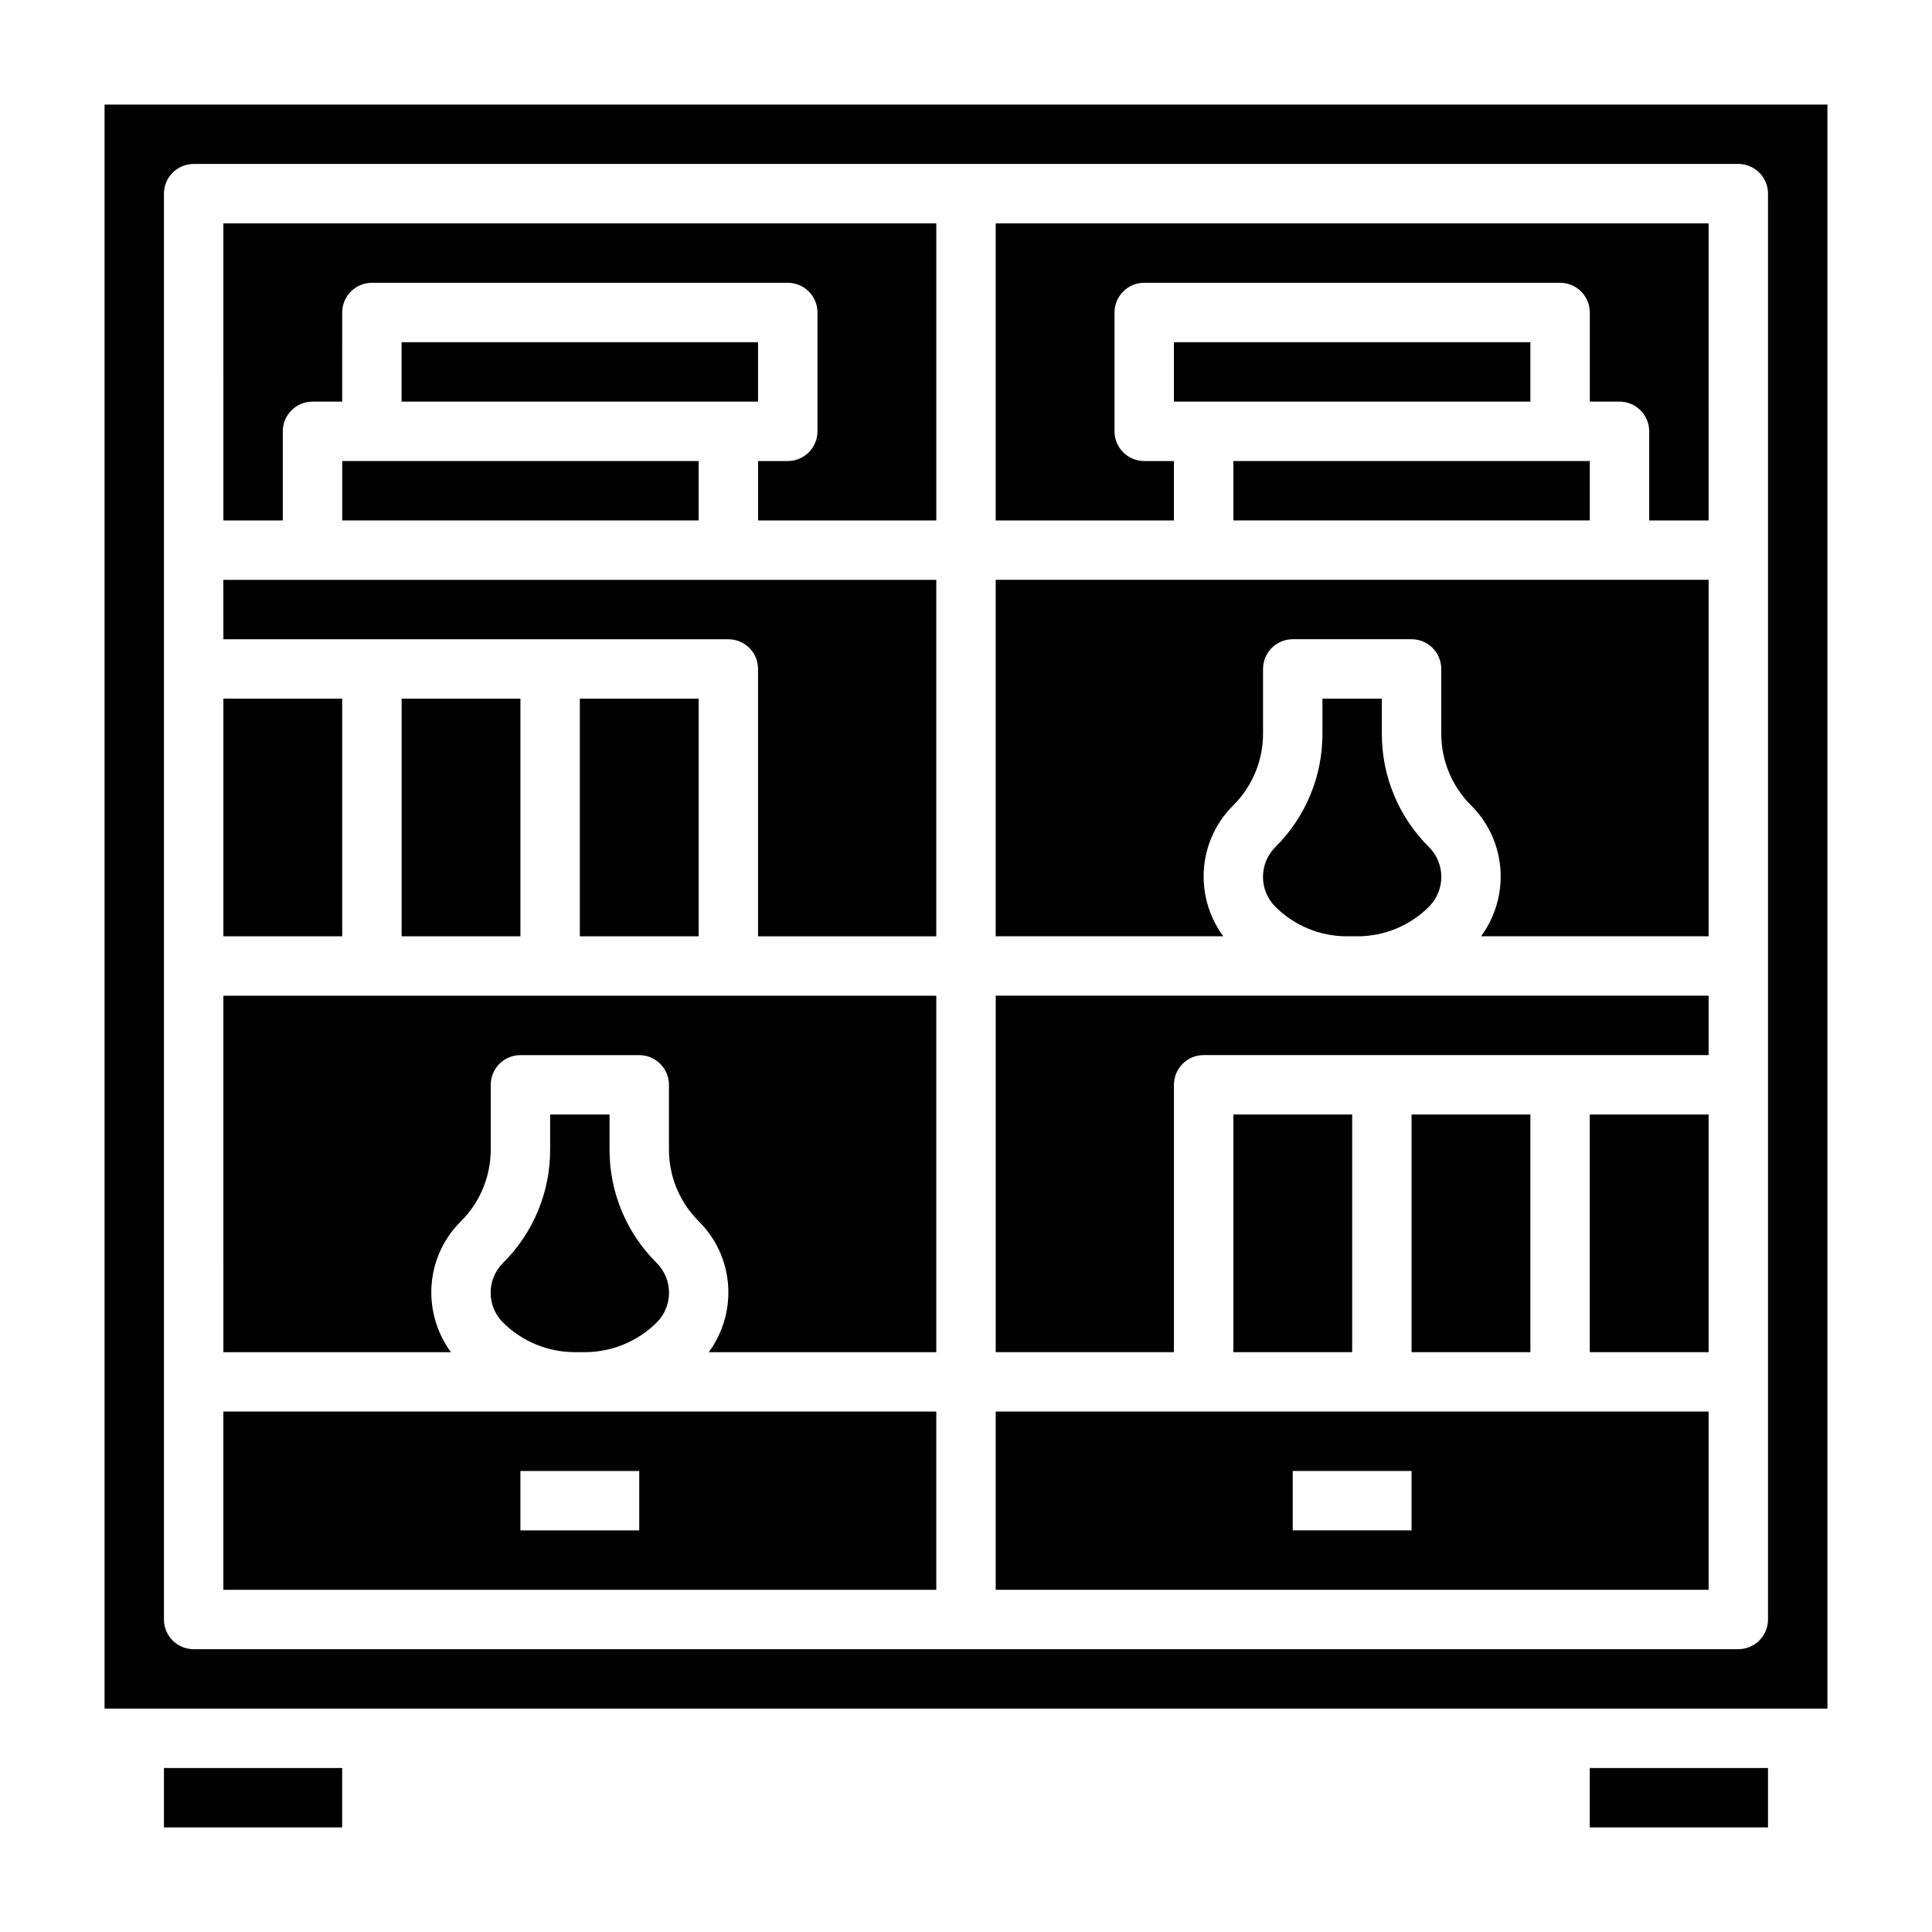 <?xml version="1.0" encoding="UTF-8"?>
<!-- Uploaded to: SVG Find, www.svgfind.com, Generator: SVG Find Mixer Tools -->
<svg fill="#000000" width="800px" height="800px" version="1.1" viewBox="144 144 512 512" xmlns="http://www.w3.org/2000/svg">
 <g>
  <path d="m203.2 313.41h133.82c2.086 0 4.09 0.828 5.566 2.305 1.477 1.477 2.305 3.481 2.305 5.566v70.848h47.23v-94.461h-188.93z"/>
  <path d="m203.2 281.92h15.742v-23.617c0-4.348 3.523-7.871 7.871-7.871h7.871l0.004-23.617c0-4.348 3.523-7.871 7.871-7.871h110.21c2.09 0 4.09 0.828 5.566 2.305 1.477 1.477 2.305 3.481 2.305 5.566v31.488c0 2.09-0.828 4.09-2.305 5.566-1.477 1.477-3.477 2.309-5.566 2.309h-7.871v15.742h47.23v-78.719h-188.93z"/>
  <path d="m297.66 329.15h31.488v62.977h-31.488z"/>
  <path d="m344.89 250.43v-15.742h-94.465v15.742z"/>
  <path d="m234.69 266.18v15.742h94.461v-15.742z"/>
  <path d="m250.43 329.15h31.488v62.977h-31.488z"/>
  <path d="m203.2 502.34h60.301-0.004c-3.352-4.566-5.172-10.078-5.195-15.746-0.039-7.125 2.801-13.965 7.875-18.969 5.059-5.047 7.894-11.906 7.871-19.051v-17.082c0-4.348 3.523-7.875 7.871-7.875h31.488c2.086 0 4.09 0.832 5.566 2.309 1.477 1.477 2.305 3.477 2.305 5.566v17.082c-0.023 7.144 2.812 14.004 7.871 19.051 5.074 5.004 7.914 11.844 7.875 18.969-0.023 5.668-1.844 11.18-5.195 15.746h60.297v-94.465h-188.93z"/>
  <path d="m187.45 612.54h47.23v15.742h-47.23z"/>
  <path d="m203.2 329.15h31.488v62.977h-31.488z"/>
  <path d="m565.31 612.54h47.23v15.742h-47.23z"/>
  <path d="m296.32 518.08h-93.125v47.23l188.93 0.004v-47.234zm17.082 31.488h-31.488v-15.742h31.488z"/>
  <path d="m289.79 439.36v9.211c0.051 11.324-4.461 22.191-12.516 30.148-4.324 4.359-4.324 11.387 0 15.742 5.062 5.035 11.91 7.863 19.051 7.875h2.676c7.141-0.012 13.988-2.84 19.051-7.875 4.324-4.356 4.324-11.383 0-15.742-8.055-7.957-12.566-18.824-12.516-30.148v-9.211z"/>
  <path d="m470.85 439.36h31.488v62.977h-31.488z"/>
  <path d="m455.1 250.43h94.465v-15.742h-94.465z"/>
  <path d="m407.87 392.12h60.301c-3.356-4.562-5.176-10.078-5.195-15.742-0.039-7.125 2.797-13.965 7.871-18.973 5.062-5.043 7.894-11.902 7.871-19.051v-17.082c0-4.348 3.523-7.871 7.871-7.871h31.488c2.09 0 4.09 0.828 5.566 2.305 1.477 1.477 2.305 3.481 2.305 5.566v17.082c-0.023 7.148 2.812 14.008 7.875 19.051 5.07 5.008 7.91 11.848 7.871 18.973-0.023 5.664-1.84 11.18-5.195 15.742h60.301v-94.461h-188.93z"/>
  <path d="m470.85 281.92h94.465v-15.742h-94.465z"/>
  <path d="m494.46 329.15v9.211c0.055 11.324-4.457 22.191-12.516 30.152-4.32 4.356-4.32 11.387 0 15.742 5.047 5.062 11.906 7.898 19.051 7.871h2.676c7.148 0.027 14.008-2.809 19.051-7.871 4.324-4.356 4.324-11.387 0-15.742-8.055-7.961-12.566-18.828-12.516-30.152v-9.211z"/>
  <path d="m407.87 281.92h47.23v-15.742h-7.871c-4.348 0-7.871-3.527-7.871-7.875v-31.488c0-4.348 3.523-7.871 7.871-7.871h110.21c2.09 0 4.09 0.828 5.566 2.305 1.477 1.477 2.309 3.481 2.309 5.566v23.617h7.871c2.086 0 4.09 0.828 5.566 2.305s2.305 3.481 2.305 5.566v23.617h15.742l0.004-78.719h-188.93z"/>
  <path d="m171.71 171.71v425.09h456.58v-425.09zm440.83 401.47c0 2.086-0.828 4.09-2.305 5.566-1.477 1.477-3.481 2.305-5.566 2.305h-409.35c-4.348 0-7.871-3.523-7.871-7.871v-377.86c0-4.348 3.523-7.871 7.871-7.871h409.35c2.086 0 4.09 0.832 5.566 2.305 1.477 1.477 2.305 3.481 2.305 5.566z"/>
  <path d="m518.08 439.36h31.488v62.977h-31.488z"/>
  <path d="m501 407.87h-93.125v94.465h47.23v-70.848c0-4.348 3.527-7.875 7.875-7.875h133.82v-15.742z"/>
  <path d="m407.87 565.31h188.93v-47.234h-188.93zm78.719-31.488h31.488v15.742h-31.488z"/>
  <path d="m565.31 439.36h31.488v62.977h-31.488z"/>
 </g>
</svg>